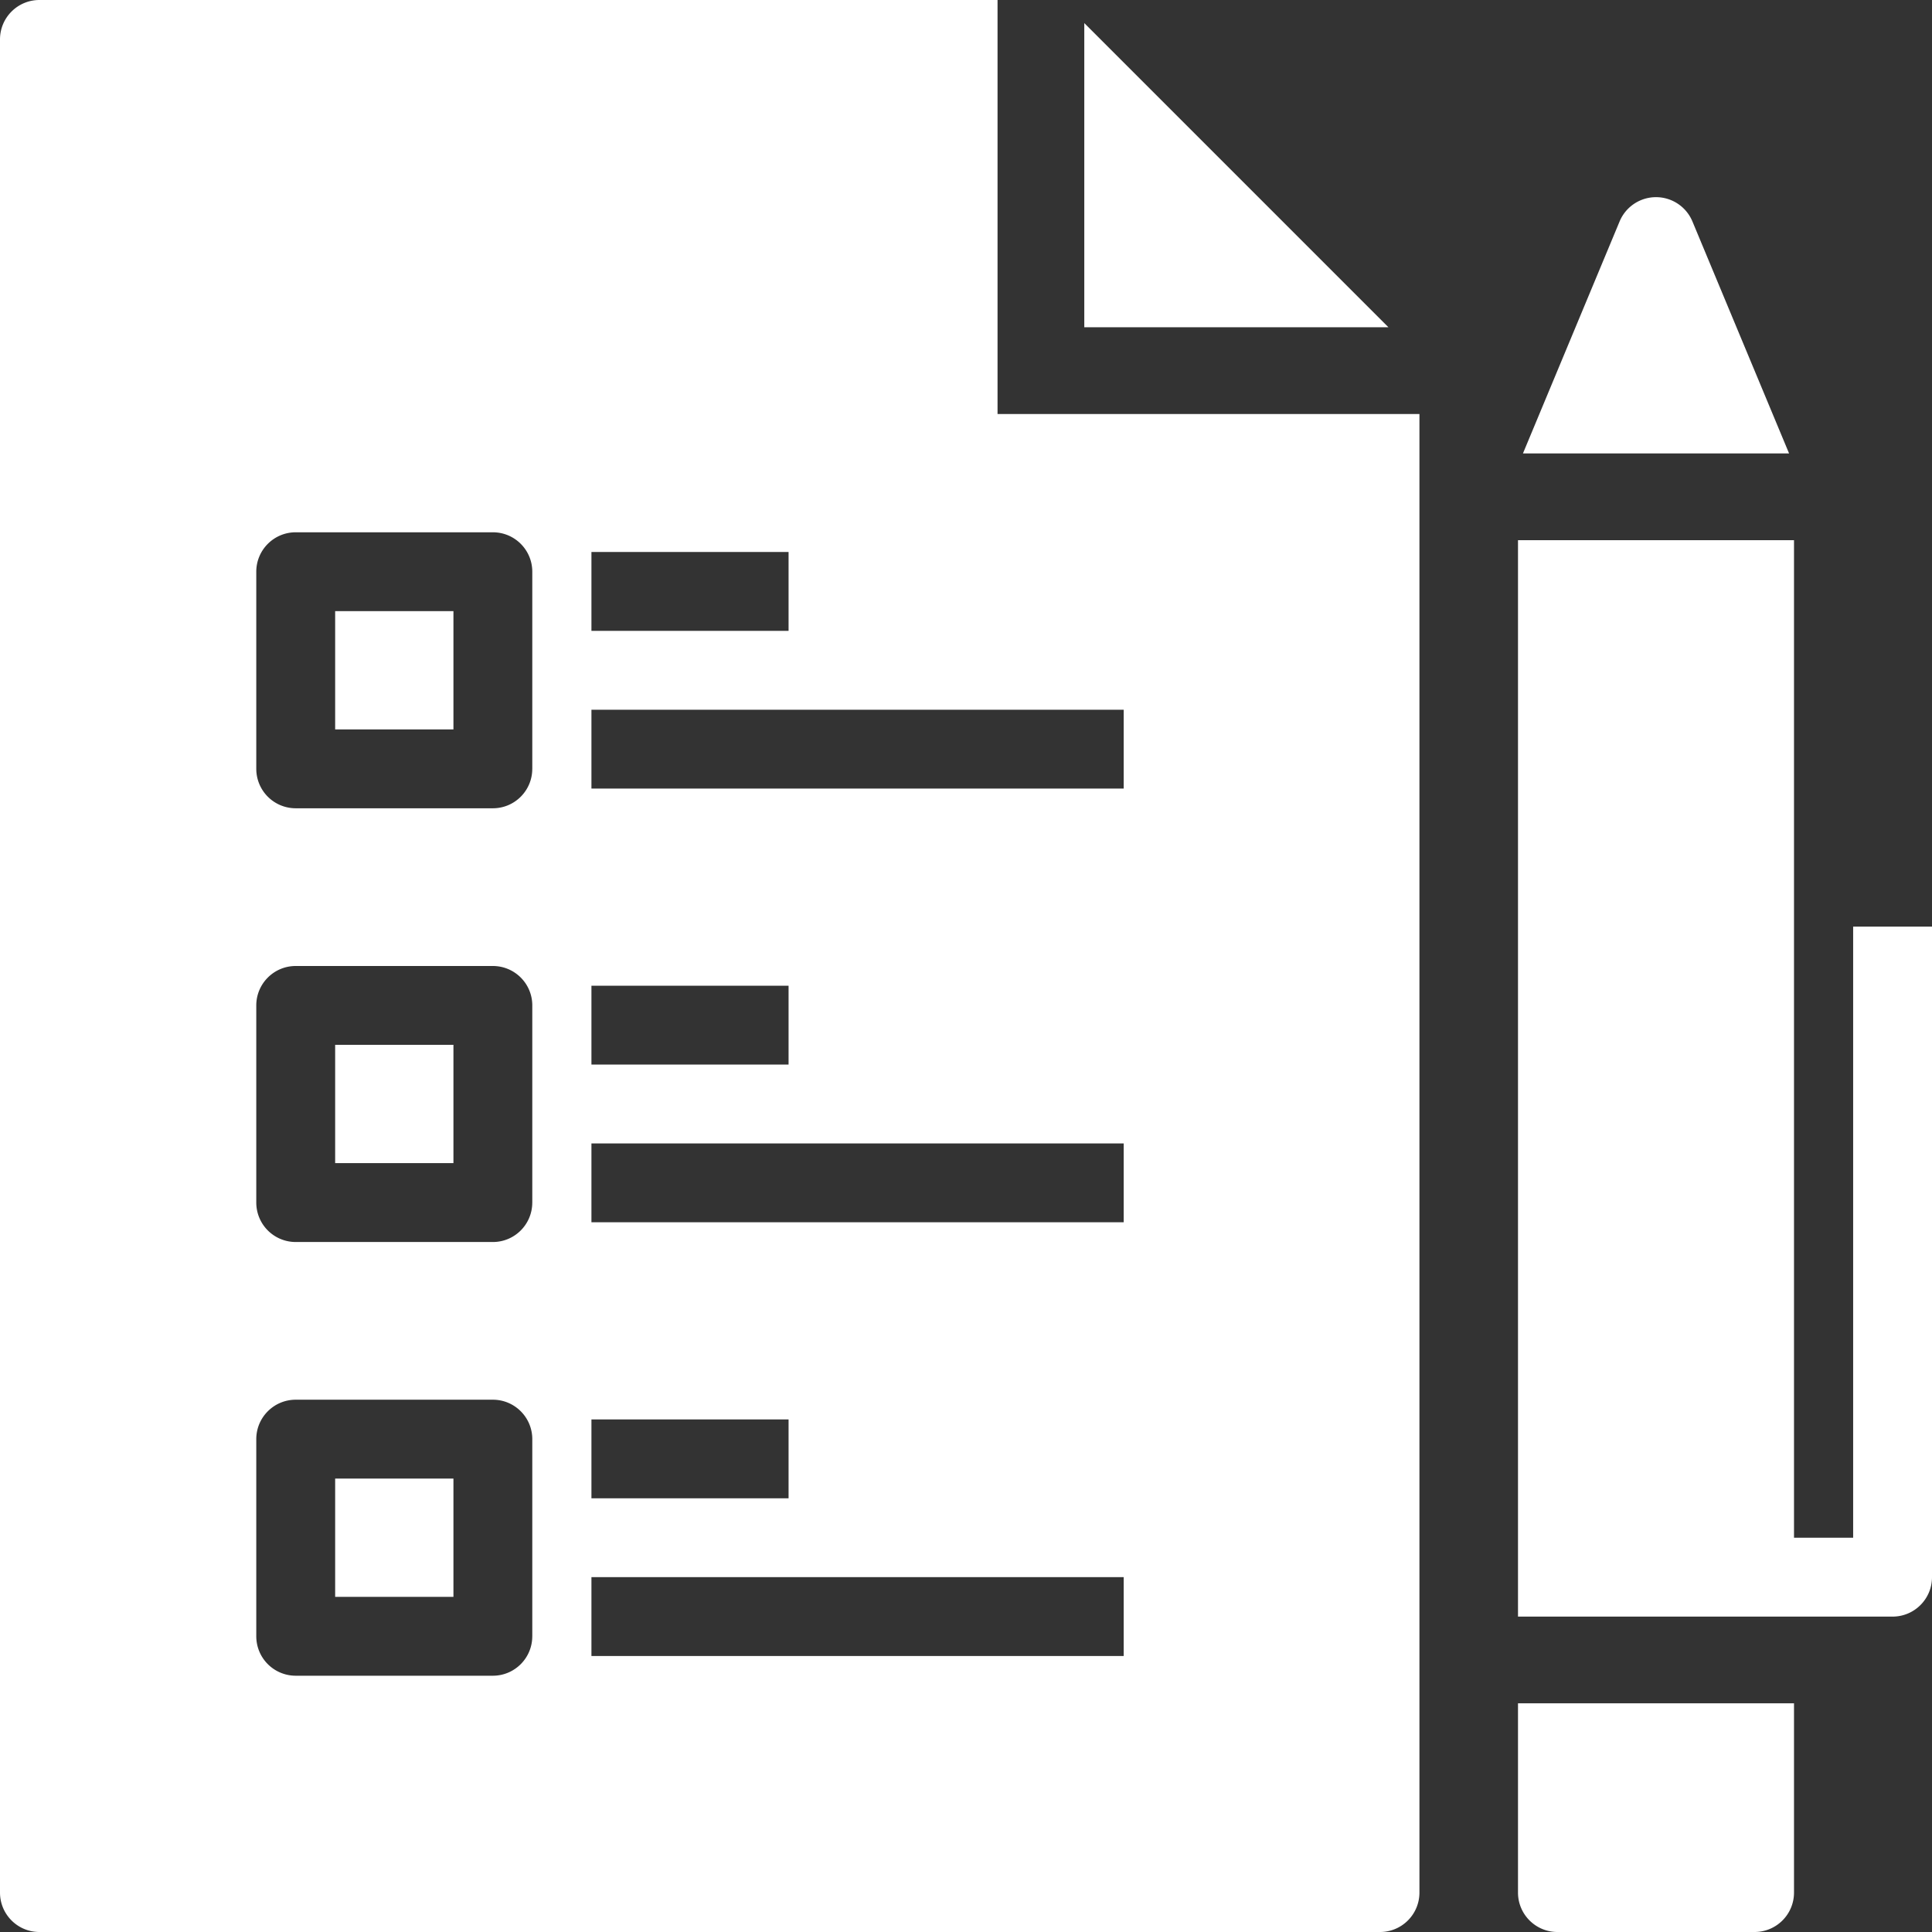 <svg xmlns="http://www.w3.org/2000/svg" width="80" height="80" fill="none"><rect width="100%" height="100%" fill="#333333" stroke="none"/><g fill="#fff" clip-path="url(#a)"><path d="M76.735 38.367v25.306h-2.449V22.367H62.857V66.94h15.511c.901 0 1.632-.731 1.632-1.633V38.367h-3.265ZM70.079 9.168a1.633 1.633 0 0 0-3.014 0l-4.003 9.608h11.02l-4.003-9.608ZM62.857 78.367c0 .902.731 1.633 1.633 1.633h8.163c.902 0 1.633-.73 1.633-1.633v-7.836H62.857v7.836ZM18.776 61.224h-4.898v4.898h4.898v-4.898ZM18.776 43.265h-4.898v4.898h4.898v-4.898ZM18.776 25.306h-4.898v4.898h4.898v-4.898Z"/><path d="M44.898 17.143h-3.592V0H1.633C.73 0 0 .73 0 1.633v76.734C0 79.27.73 80 1.633 80h55.51c.902 0 1.633-.73 1.633-1.633V17.143H44.898ZM24.49 22.857h8.163v3.265H24.49v-3.265Zm0 17.96h8.163v3.265H24.49v-3.266Zm0 17.959h8.163v3.265H24.49v-3.265Zm-2.45 8.98c0 .9-.73 1.632-1.632 1.632h-8.163a1.633 1.633 0 0 1-1.633-1.633v-8.163c0-.902.731-1.633 1.633-1.633h8.163c.902 0 1.633.731 1.633 1.633v8.163Zm0-17.96c0 .902-.73 1.633-1.632 1.633h-8.163a1.633 1.633 0 0 1-1.633-1.633v-8.163c0-.902.731-1.633 1.633-1.633h8.163c.902 0 1.633.73 1.633 1.633v8.163Zm0-17.96c0 .902-.73 1.633-1.632 1.633h-8.163a1.633 1.633 0 0 1-1.633-1.632v-8.163c0-.902.731-1.633 1.633-1.633h8.163c.902 0 1.633.73 1.633 1.633v8.163Zm24.49 36.735H24.49v-3.265h22.04v3.265Zm0-17.959H24.49v-3.265h22.04v3.265Zm0-17.959H24.49v-3.265h22.04v3.265Z"/><path d="M44.898.956v12.595h12.594L44.898.956Z"/></g><defs><clipPath id="a"><path fill="#fff" d="M0 0h80v80H0z"/></clipPath></defs></svg>